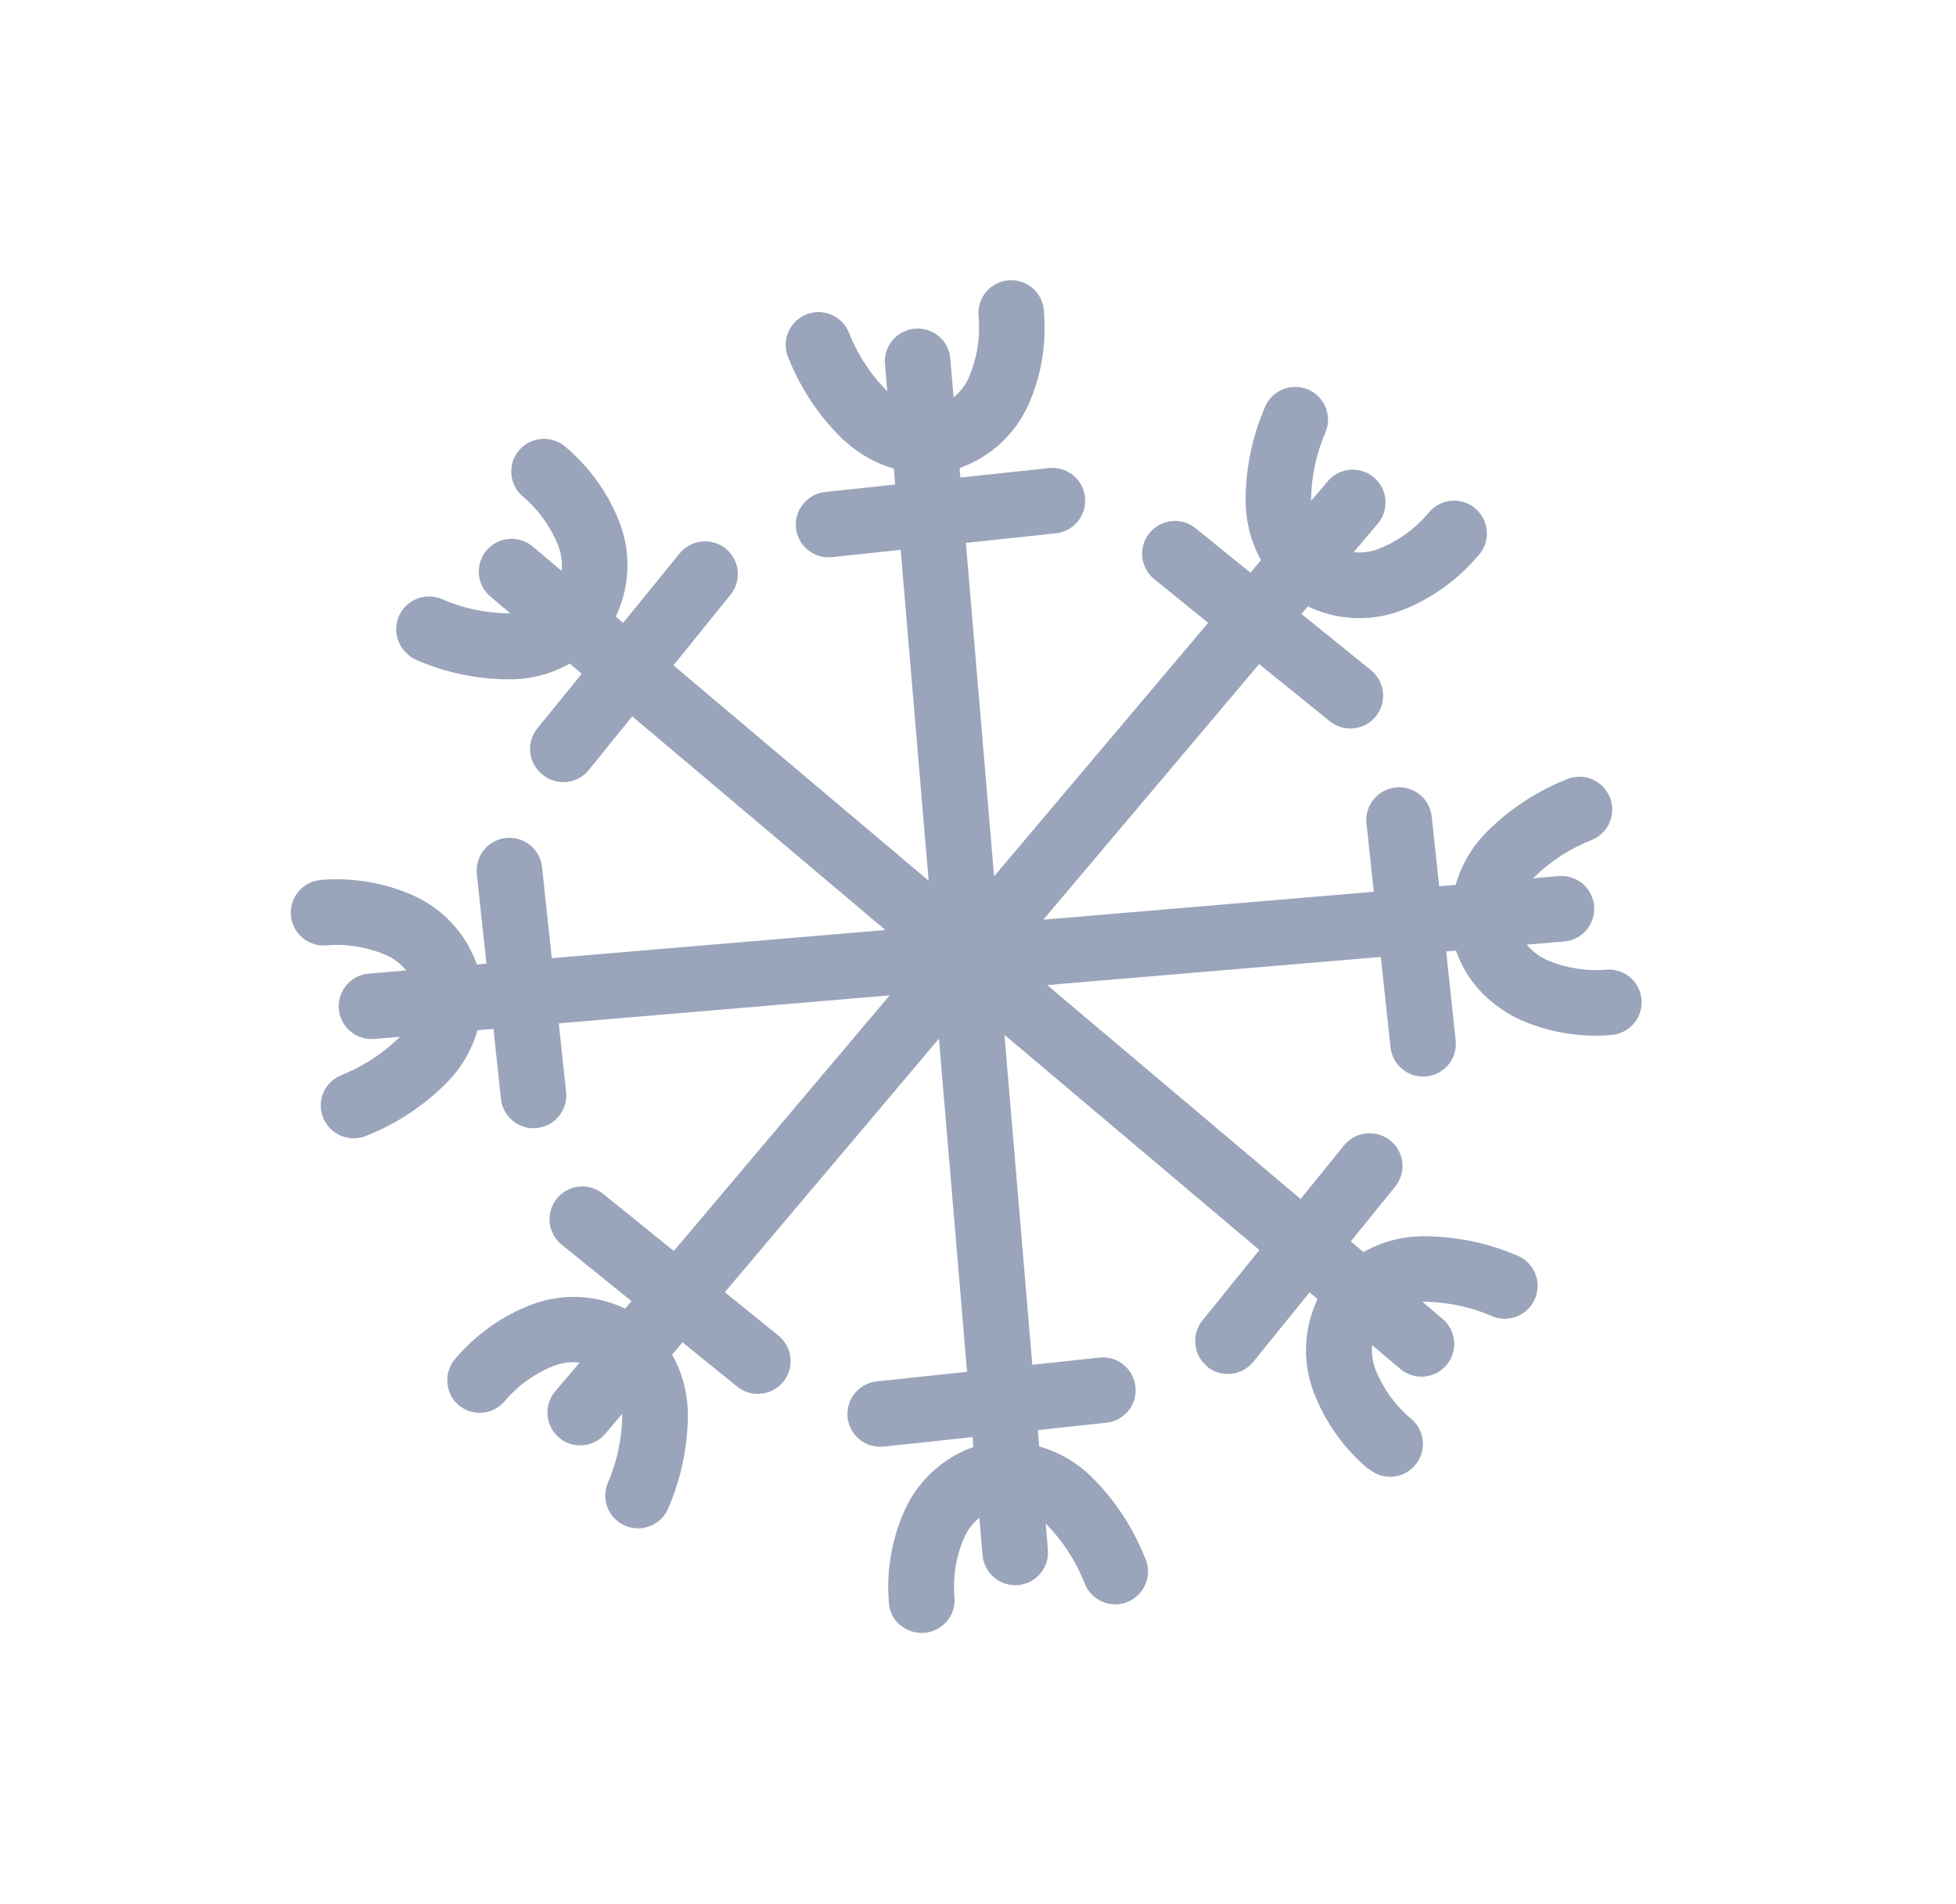 <?xml version="1.0" encoding="UTF-8"?> <svg xmlns="http://www.w3.org/2000/svg" width="38" height="37" viewBox="0 0 38 37" fill="none"><path d="M18.412 19.081C18.283 18.972 18.203 18.817 18.188 18.648C18.174 18.48 18.227 18.313 18.336 18.184L25.793 9.352C25.902 9.223 26.058 9.143 26.226 9.128C26.395 9.114 26.562 9.167 26.691 9.276C26.82 9.385 26.901 9.541 26.915 9.71C26.929 9.878 26.876 10.045 26.767 10.174L19.31 19.006C19.201 19.135 19.045 19.215 18.877 19.23C18.708 19.244 18.541 19.191 18.412 19.081Z" fill="#9AA5BB"></path><path d="M25.01 11.529C24.762 11.308 24.562 11.038 24.423 10.737C24.283 10.435 24.207 10.108 24.199 9.776C24.192 9.141 24.318 8.51 24.568 7.926C24.598 7.848 24.643 7.777 24.701 7.716C24.759 7.655 24.828 7.607 24.904 7.573C24.98 7.539 25.063 7.52 25.146 7.518C25.23 7.516 25.313 7.53 25.392 7.56C25.47 7.59 25.541 7.635 25.602 7.693C25.662 7.75 25.711 7.819 25.745 7.896C25.779 7.972 25.798 8.055 25.8 8.138C25.802 8.222 25.788 8.305 25.758 8.383C25.573 8.803 25.476 9.255 25.471 9.714C25.469 9.886 25.507 10.057 25.582 10.213C25.658 10.368 25.769 10.503 25.906 10.608C26.042 10.682 26.193 10.725 26.348 10.733C26.502 10.742 26.657 10.716 26.8 10.658C27.171 10.508 27.5 10.269 27.756 9.962C27.811 9.895 27.879 9.84 27.956 9.8C28.032 9.76 28.116 9.736 28.202 9.73C28.289 9.724 28.375 9.735 28.457 9.763C28.539 9.791 28.614 9.835 28.678 9.894C28.742 9.952 28.793 10.022 28.829 10.101C28.865 10.179 28.885 10.264 28.887 10.351C28.889 10.437 28.873 10.523 28.841 10.603C28.808 10.684 28.76 10.756 28.699 10.817C28.302 11.282 27.797 11.641 27.227 11.862C26.9 11.986 26.549 12.034 26.2 12.002C25.852 11.97 25.515 11.86 25.216 11.68C25.144 11.633 25.075 11.583 25.01 11.529Z" fill="#9AA5BB"></path><path d="M22.42 11.251C22.29 11.143 22.208 10.988 22.191 10.82C22.175 10.652 22.227 10.484 22.334 10.354C22.441 10.223 22.596 10.141 22.765 10.125C22.933 10.109 23.1 10.16 23.231 10.268L26.635 13.023C26.7 13.076 26.754 13.141 26.794 13.215C26.834 13.288 26.859 13.369 26.868 13.452C26.876 13.535 26.869 13.619 26.845 13.7C26.821 13.78 26.782 13.855 26.729 13.92C26.676 13.985 26.611 14.039 26.538 14.079C26.464 14.118 26.383 14.143 26.3 14.152C26.217 14.161 26.133 14.153 26.052 14.129C25.972 14.105 25.898 14.066 25.832 14.013L22.43 11.259L22.42 11.251Z" fill="#9AA5BB"></path><path d="M18.407 19.12C18.311 19.038 18.242 18.93 18.208 18.809C18.174 18.688 18.176 18.56 18.214 18.44C18.252 18.321 18.325 18.215 18.422 18.136C18.52 18.058 18.639 18.009 18.764 17.998L30.281 17.024C30.364 17.017 30.448 17.026 30.528 17.052C30.608 17.077 30.682 17.118 30.746 17.172C30.81 17.226 30.862 17.292 30.901 17.366C30.939 17.441 30.963 17.522 30.97 17.605C30.977 17.689 30.967 17.773 30.942 17.853C30.916 17.932 30.875 18.006 30.822 18.07C30.767 18.134 30.701 18.187 30.627 18.226C30.553 18.264 30.471 18.287 30.388 18.294L18.871 19.265C18.703 19.28 18.536 19.227 18.407 19.12Z" fill="#9AA5BB"></path><path d="M28.971 19.457C28.599 19.151 28.337 18.731 28.226 18.262C28.16 17.892 28.182 17.512 28.291 17.153C28.401 16.794 28.593 16.465 28.854 16.195C29.299 15.741 29.834 15.384 30.424 15.148C30.501 15.114 30.583 15.095 30.667 15.093C30.751 15.091 30.834 15.105 30.912 15.135C30.99 15.165 31.062 15.21 31.123 15.268C31.183 15.326 31.232 15.395 31.266 15.472C31.3 15.548 31.319 15.631 31.321 15.714C31.323 15.798 31.309 15.882 31.279 15.96C31.249 16.038 31.203 16.11 31.146 16.17C31.088 16.231 31.019 16.28 30.942 16.314C30.515 16.479 30.125 16.73 29.799 17.052C29.675 17.173 29.582 17.321 29.526 17.484C29.469 17.647 29.451 17.821 29.472 17.992C29.517 18.141 29.593 18.277 29.696 18.393C29.799 18.508 29.926 18.599 30.068 18.661C30.437 18.815 30.838 18.877 31.236 18.839C31.403 18.834 31.566 18.895 31.689 19.008C31.811 19.122 31.884 19.279 31.892 19.446C31.9 19.613 31.842 19.777 31.73 19.901C31.618 20.026 31.462 20.101 31.295 20.112C30.687 20.162 30.076 20.057 29.518 19.808C29.321 19.715 29.137 19.597 28.971 19.457Z" fill="#9AA5BB"></path><path d="M27.237 20.769C27.111 20.663 27.031 20.513 27.014 20.35L26.547 16C26.529 15.832 26.579 15.664 26.686 15.533C26.793 15.402 26.947 15.318 27.115 15.3C27.283 15.283 27.451 15.333 27.583 15.439C27.714 15.546 27.798 15.7 27.815 15.868L28.28 20.216C28.289 20.299 28.281 20.384 28.258 20.464C28.234 20.544 28.194 20.619 28.142 20.684C28.089 20.749 28.024 20.803 27.95 20.843C27.876 20.883 27.796 20.908 27.712 20.916C27.627 20.925 27.541 20.917 27.459 20.892C27.378 20.866 27.302 20.824 27.237 20.769Z" fill="#9AA5BB"></path><path d="M27.204 26.6L18.372 19.144C18.243 19.035 18.163 18.879 18.148 18.71C18.134 18.542 18.188 18.375 18.297 18.246C18.405 18.117 18.561 18.036 18.73 18.022C18.898 18.008 19.065 18.061 19.194 18.17L28.026 25.627C28.155 25.736 28.235 25.892 28.25 26.06C28.264 26.228 28.21 26.395 28.102 26.525C27.992 26.654 27.837 26.734 27.668 26.748C27.5 26.763 27.333 26.709 27.204 26.6Z" fill="#9AA5BB"></path><path d="M26.582 28.544L26.565 28.529C26.099 28.133 25.741 27.626 25.522 27.055C25.398 26.729 25.35 26.378 25.381 26.03C25.413 25.682 25.523 25.345 25.703 25.046C25.917 24.736 26.201 24.481 26.534 24.303C26.866 24.125 27.235 24.028 27.612 24.022C28.248 24.016 28.878 24.142 29.462 24.391C29.62 24.452 29.748 24.573 29.817 24.727C29.885 24.882 29.89 25.058 29.829 25.216C29.768 25.374 29.647 25.501 29.492 25.57C29.337 25.639 29.162 25.643 29.004 25.582C28.585 25.398 28.133 25.3 27.675 25.294C27.503 25.293 27.332 25.332 27.177 25.407C27.022 25.483 26.887 25.593 26.781 25.729C26.707 25.865 26.664 26.015 26.654 26.17C26.645 26.325 26.67 26.479 26.727 26.623C26.878 26.994 27.118 27.323 27.426 27.579C27.489 27.634 27.541 27.701 27.578 27.776C27.615 27.851 27.637 27.933 27.643 28.016C27.648 28.1 27.637 28.183 27.61 28.263C27.584 28.342 27.541 28.415 27.486 28.478C27.431 28.541 27.364 28.593 27.289 28.63C27.214 28.667 27.133 28.689 27.049 28.694C26.966 28.7 26.882 28.689 26.802 28.662C26.723 28.635 26.65 28.593 26.587 28.538L26.582 28.544Z" fill="#9AA5BB"></path><path d="M23.453 26.551C23.323 26.444 23.241 26.291 23.223 26.125C23.206 25.958 23.254 25.791 23.358 25.66L26.11 22.256C26.217 22.125 26.371 22.042 26.54 22.024C26.708 22.006 26.876 22.055 27.008 22.16C27.074 22.213 27.129 22.277 27.169 22.351C27.21 22.425 27.235 22.506 27.244 22.589C27.253 22.673 27.245 22.758 27.221 22.838C27.197 22.919 27.157 22.994 27.104 23.058L24.349 26.461C24.243 26.592 24.088 26.676 23.92 26.694C23.752 26.712 23.583 26.663 23.451 26.556L23.453 26.551Z" fill="#9AA5BB"></path><path d="M19.312 30.651C19.248 30.598 19.195 30.532 19.157 30.457C19.118 30.383 19.095 30.302 19.088 30.218L18.116 18.699C18.109 18.616 18.118 18.532 18.144 18.452C18.169 18.372 18.21 18.298 18.264 18.234C18.318 18.17 18.384 18.118 18.459 18.079C18.533 18.041 18.614 18.017 18.698 18.01C18.781 18.003 18.865 18.013 18.945 18.038C19.024 18.064 19.098 18.105 19.162 18.159C19.226 18.212 19.279 18.279 19.317 18.353C19.356 18.427 19.379 18.509 19.386 18.592L20.358 30.111C20.366 30.194 20.356 30.278 20.331 30.358C20.305 30.438 20.265 30.512 20.21 30.576C20.157 30.64 20.09 30.692 20.016 30.731C19.942 30.769 19.86 30.793 19.777 30.8C19.694 30.807 19.609 30.798 19.53 30.772C19.45 30.747 19.376 30.706 19.312 30.651Z" fill="#9AA5BB"></path><path d="M17.492 31.584C17.425 31.528 17.37 31.458 17.332 31.38C17.293 31.301 17.271 31.215 17.268 31.128C17.218 30.518 17.324 29.905 17.575 29.347C17.718 29.028 17.932 28.746 18.2 28.522C18.468 28.298 18.783 28.138 19.122 28.053C19.491 27.986 19.871 28.008 20.23 28.117C20.589 28.226 20.917 28.419 21.187 28.679C21.642 29.124 21.999 29.659 22.235 30.249C22.274 30.326 22.297 30.41 22.302 30.497C22.307 30.583 22.295 30.669 22.266 30.75C22.238 30.831 22.192 30.906 22.134 30.969C22.075 31.033 22.004 31.084 21.925 31.119C21.847 31.154 21.762 31.172 21.675 31.174C21.589 31.175 21.503 31.159 21.424 31.126C21.344 31.093 21.271 31.044 21.211 30.983C21.151 30.921 21.104 30.848 21.072 30.767C20.905 30.341 20.654 29.952 20.334 29.623C20.213 29.501 20.065 29.407 19.902 29.351C19.739 29.294 19.565 29.276 19.393 29.297C19.245 29.342 19.108 29.418 18.992 29.522C18.876 29.625 18.785 29.752 18.724 29.895C18.568 30.263 18.507 30.665 18.545 31.063C18.551 31.187 18.52 31.309 18.457 31.416C18.393 31.523 18.3 31.609 18.189 31.664C18.078 31.719 17.953 31.74 17.83 31.725C17.707 31.71 17.59 31.66 17.495 31.58L17.492 31.584Z" fill="#9AA5BB"></path><path d="M16.69 27.963C16.595 27.883 16.525 27.776 16.49 27.656C16.454 27.536 16.455 27.409 16.492 27.289C16.528 27.17 16.599 27.064 16.695 26.984C16.792 26.905 16.909 26.856 17.034 26.842L21.381 26.377C21.546 26.366 21.709 26.418 21.835 26.524C21.962 26.631 22.042 26.782 22.059 26.946C22.077 27.11 22.03 27.274 21.928 27.405C21.827 27.535 21.678 27.62 21.515 27.643L17.167 28.109C17.082 28.118 16.996 28.11 16.914 28.085C16.832 28.06 16.756 28.018 16.69 27.963Z" fill="#9AA5BB"></path><path d="M10.861 27.935C10.732 27.826 10.652 27.671 10.637 27.502C10.623 27.334 10.676 27.167 10.785 27.038L18.242 18.206C18.351 18.077 18.507 17.997 18.675 17.982C18.844 17.968 19.011 18.021 19.14 18.13C19.269 18.239 19.349 18.395 19.364 18.564C19.378 18.732 19.325 18.899 19.216 19.028L11.759 27.86C11.65 27.989 11.494 28.069 11.326 28.083C11.157 28.098 10.99 28.044 10.861 27.935Z" fill="#9AA5BB"></path><path d="M8.915 27.308L8.896 27.292C8.771 27.177 8.697 27.018 8.69 26.85C8.682 26.681 8.742 26.516 8.855 26.391C9.251 25.926 9.757 25.568 10.327 25.35C10.654 25.226 11.005 25.178 11.353 25.209C11.701 25.241 12.037 25.35 12.337 25.531C12.646 25.745 12.901 26.029 13.079 26.361C13.258 26.693 13.355 27.062 13.363 27.438C13.368 28.074 13.241 28.704 12.99 29.289C12.96 29.367 12.915 29.438 12.857 29.499C12.8 29.56 12.731 29.608 12.654 29.642C12.578 29.676 12.495 29.695 12.412 29.697C12.328 29.699 12.245 29.685 12.167 29.655C12.089 29.625 12.017 29.58 11.957 29.522C11.896 29.465 11.847 29.396 11.813 29.319C11.779 29.243 11.761 29.16 11.758 29.077C11.756 28.993 11.771 28.91 11.801 28.832C11.986 28.412 12.084 27.958 12.088 27.499C12.09 27.327 12.052 27.157 11.977 27.003C11.901 26.848 11.791 26.713 11.654 26.608C11.517 26.53 11.364 26.483 11.207 26.472C11.049 26.461 10.891 26.487 10.745 26.546C10.373 26.696 10.044 26.936 9.789 27.245C9.679 27.365 9.527 27.439 9.364 27.451C9.202 27.462 9.041 27.411 8.915 27.308Z" fill="#9AA5BB"></path><path d="M10.906 24.181C10.776 24.073 10.694 23.918 10.678 23.75C10.662 23.582 10.714 23.414 10.822 23.284C10.929 23.154 11.084 23.072 11.253 23.056C11.421 23.04 11.588 23.092 11.719 23.199L15.123 25.952C15.188 26.004 15.242 26.069 15.282 26.143C15.322 26.216 15.347 26.297 15.356 26.38C15.365 26.463 15.357 26.547 15.334 26.628C15.31 26.708 15.271 26.783 15.218 26.848C15.165 26.913 15.101 26.967 15.027 27.007C14.954 27.047 14.873 27.072 14.79 27.081C14.707 27.09 14.622 27.082 14.542 27.059C14.462 27.035 14.387 26.996 14.322 26.943L10.918 24.191L10.906 24.181Z" fill="#9AA5BB"></path><path d="M6.807 20.04C6.71 19.959 6.64 19.851 6.605 19.729C6.57 19.608 6.572 19.479 6.61 19.359C6.649 19.239 6.722 19.133 6.82 19.055C6.919 18.976 7.038 18.928 7.164 18.918L18.683 17.946C18.847 17.939 19.008 17.996 19.131 18.104C19.255 18.213 19.331 18.366 19.345 18.529C19.358 18.693 19.308 18.856 19.204 18.984C19.101 19.112 18.951 19.194 18.788 19.214L7.271 20.188C7.103 20.202 6.936 20.148 6.807 20.04Z" fill="#9AA5BB"></path><path d="M6.458 21.967C6.376 21.897 6.312 21.808 6.273 21.707C6.235 21.607 6.223 21.497 6.238 21.391C6.253 21.284 6.296 21.183 6.361 21.097C6.426 21.011 6.512 20.943 6.611 20.9C7.039 20.732 7.428 20.48 7.757 20.16C7.879 20.038 7.972 19.89 8.028 19.727C8.084 19.564 8.102 19.39 8.079 19.219C8.036 19.07 7.96 18.933 7.857 18.818C7.754 18.702 7.626 18.611 7.483 18.551C7.115 18.396 6.715 18.334 6.317 18.371C6.148 18.379 5.983 18.32 5.858 18.206C5.733 18.092 5.658 17.933 5.65 17.764C5.642 17.595 5.701 17.43 5.815 17.305C5.928 17.18 6.087 17.105 6.256 17.096C6.865 17.049 7.477 17.154 8.035 17.402C8.354 17.546 8.635 17.76 8.859 18.028C9.083 18.297 9.243 18.612 9.327 18.951C9.394 19.32 9.373 19.7 9.264 20.059C9.155 20.419 8.962 20.747 8.701 21.016C8.257 21.471 7.722 21.828 7.131 22.064C7.021 22.112 6.9 22.129 6.781 22.112C6.662 22.095 6.55 22.045 6.458 21.967Z" fill="#9AA5BB"></path><path d="M9.955 21.772C9.829 21.666 9.749 21.516 9.732 21.353L9.266 17.005C9.255 16.92 9.26 16.834 9.282 16.751C9.304 16.669 9.342 16.591 9.395 16.524C9.448 16.456 9.513 16.4 9.588 16.359C9.663 16.317 9.745 16.291 9.83 16.282C9.915 16.273 10.002 16.282 10.083 16.307C10.165 16.332 10.241 16.373 10.307 16.428C10.372 16.483 10.426 16.55 10.465 16.627C10.504 16.703 10.527 16.786 10.533 16.871L10.998 21.219C11.007 21.302 10.999 21.386 10.975 21.467C10.951 21.547 10.912 21.622 10.859 21.687C10.806 21.752 10.741 21.806 10.668 21.846C10.594 21.886 10.513 21.91 10.43 21.919C10.345 21.928 10.259 21.92 10.177 21.894C10.095 21.869 10.02 21.827 9.955 21.772Z" fill="#9AA5BB"></path><path d="M18.353 19.045L9.528 11.593C9.398 11.484 9.318 11.328 9.304 11.16C9.29 10.992 9.343 10.825 9.452 10.695C9.561 10.566 9.717 10.486 9.885 10.472C10.053 10.457 10.22 10.511 10.35 10.62L19.181 18.076C19.31 18.185 19.391 18.341 19.405 18.51C19.419 18.678 19.366 18.845 19.257 18.974C19.148 19.103 18.992 19.184 18.824 19.198C18.655 19.212 18.488 19.159 18.359 19.05L18.353 19.045Z" fill="#9AA5BB"></path><path d="M7.923 12.714C7.808 12.617 7.731 12.482 7.706 12.334C7.681 12.185 7.709 12.032 7.785 11.903C7.862 11.773 7.982 11.675 8.124 11.625C8.267 11.576 8.422 11.578 8.562 11.632C8.982 11.818 9.434 11.915 9.893 11.919C10.065 11.921 10.236 11.882 10.391 11.807C10.546 11.731 10.682 11.621 10.787 11.484C10.862 11.348 10.905 11.197 10.914 11.043C10.923 10.888 10.898 10.733 10.84 10.59C10.689 10.219 10.449 9.89 10.141 9.634C10.079 9.577 10.029 9.509 9.993 9.434C9.957 9.358 9.937 9.276 9.933 9.192C9.929 9.109 9.941 9.025 9.969 8.946C9.998 8.868 10.041 8.795 10.098 8.733C10.212 8.609 10.371 8.536 10.54 8.528C10.708 8.521 10.873 8.58 10.998 8.693C11.463 9.088 11.821 9.594 12.041 10.163C12.165 10.49 12.213 10.841 12.181 11.19C12.149 11.538 12.039 11.875 11.859 12.174C11.645 12.485 11.361 12.74 11.029 12.918C10.697 13.097 10.328 13.193 9.951 13.2C9.314 13.207 8.684 13.081 8.099 12.829C8.034 12.802 7.974 12.763 7.923 12.714Z" fill="#9AA5BB"></path><path d="M10.524 15.039C10.397 14.932 10.316 14.779 10.3 14.613C10.284 14.447 10.334 14.282 10.439 14.152L13.202 10.755C13.255 10.69 13.32 10.636 13.394 10.596C13.467 10.556 13.548 10.531 13.631 10.522C13.714 10.513 13.798 10.521 13.879 10.545C13.959 10.569 14.034 10.608 14.099 10.661L14.108 10.669C14.236 10.777 14.316 10.93 14.332 11.096C14.347 11.262 14.297 11.428 14.192 11.557L11.44 14.961C11.387 15.026 11.322 15.08 11.249 15.12C11.175 15.16 11.094 15.185 11.011 15.194C10.928 15.203 10.844 15.195 10.764 15.171C10.683 15.147 10.608 15.108 10.543 15.055L10.524 15.039Z" fill="#9AA5BB"></path><path d="M18.392 19.051C18.327 18.997 18.274 18.932 18.236 18.857C18.197 18.783 18.174 18.701 18.168 18.618L17.195 7.099C17.185 7.014 17.192 6.927 17.215 6.845C17.239 6.762 17.279 6.686 17.333 6.619C17.387 6.552 17.454 6.497 17.53 6.457C17.606 6.417 17.689 6.393 17.775 6.386C17.861 6.379 17.947 6.389 18.028 6.416C18.11 6.443 18.185 6.486 18.249 6.543C18.314 6.6 18.366 6.669 18.403 6.746C18.44 6.824 18.461 6.908 18.464 6.994L19.438 18.511C19.451 18.679 19.397 18.845 19.288 18.974C19.18 19.103 19.024 19.184 18.857 19.2C18.773 19.207 18.689 19.198 18.609 19.172C18.529 19.147 18.456 19.105 18.392 19.051Z" fill="#9AA5BB"></path><path d="M16.443 8.596L16.366 8.531C15.912 8.086 15.555 7.551 15.319 6.961C15.25 6.807 15.245 6.632 15.305 6.474C15.366 6.316 15.486 6.188 15.641 6.119C15.795 6.05 15.97 6.046 16.128 6.106C16.286 6.166 16.414 6.287 16.483 6.441C16.648 6.87 16.9 7.26 17.223 7.587C17.344 7.71 17.491 7.803 17.654 7.859C17.817 7.915 17.991 7.933 18.161 7.912C18.31 7.868 18.448 7.792 18.564 7.688C18.68 7.585 18.771 7.457 18.831 7.314C18.985 6.945 19.047 6.545 19.011 6.148C19.002 6.061 19.011 5.974 19.037 5.891C19.063 5.809 19.105 5.732 19.162 5.666C19.218 5.601 19.288 5.547 19.365 5.509C19.443 5.471 19.528 5.449 19.615 5.445C19.701 5.441 19.788 5.455 19.869 5.485C19.95 5.515 20.024 5.562 20.087 5.622C20.149 5.682 20.199 5.754 20.232 5.834C20.266 5.914 20.283 6 20.282 6.087C20.331 6.695 20.228 7.307 19.98 7.865C19.836 8.184 19.621 8.466 19.353 8.69C19.084 8.914 18.769 9.074 18.429 9.159C18.077 9.223 17.715 9.205 17.371 9.107C17.027 9.01 16.709 8.835 16.443 8.596Z" fill="#9AA5BB"></path><path d="M15.688 10.681C15.592 10.6 15.523 10.493 15.487 10.374C15.452 10.254 15.453 10.126 15.489 10.007C15.526 9.887 15.597 9.781 15.693 9.702C15.789 9.622 15.907 9.573 16.031 9.56L20.379 9.095C20.547 9.077 20.715 9.127 20.847 9.234C20.978 9.34 21.062 9.495 21.079 9.663C21.097 9.831 21.047 9.999 20.94 10.131C20.834 10.262 20.679 10.345 20.511 10.363L16.165 10.826C16.08 10.835 15.994 10.827 15.912 10.802C15.83 10.777 15.754 10.736 15.688 10.681Z" fill="#9AA5BB"></path></svg> 